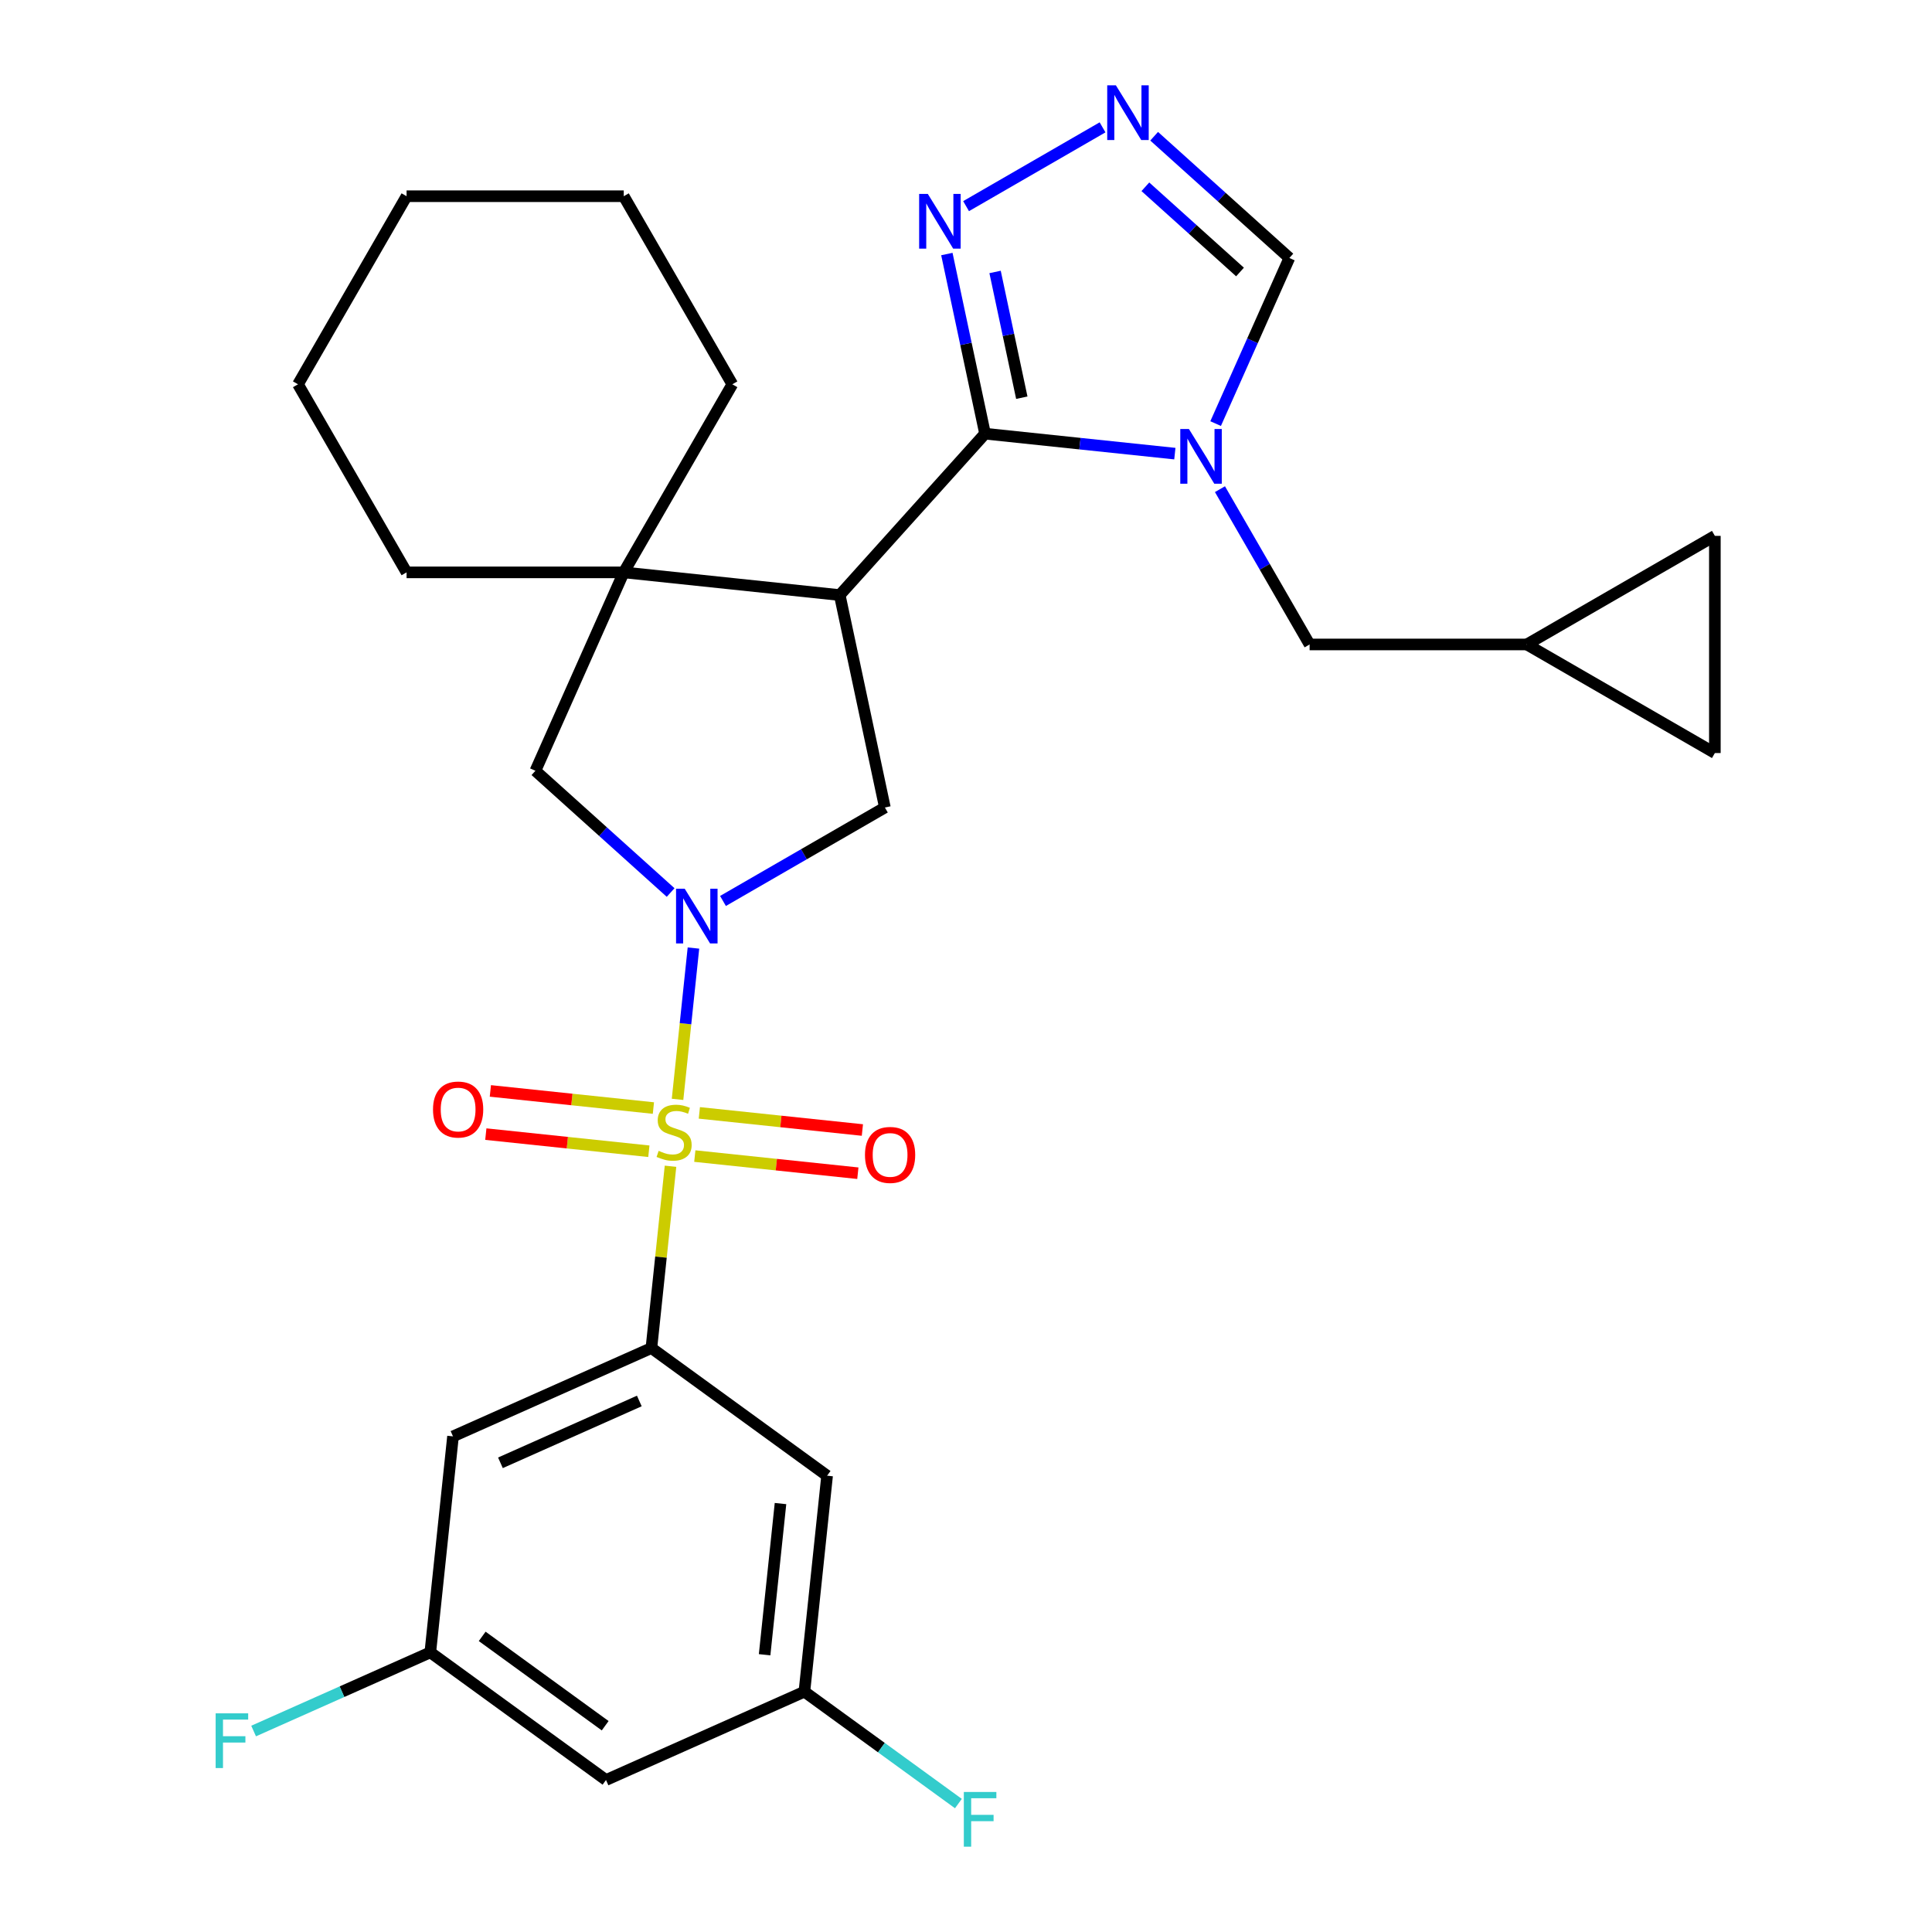 <?xml version='1.0' encoding='iso-8859-1'?>
<svg version='1.1' baseProfile='full'
              xmlns='http://www.w3.org/2000/svg'
                      xmlns:rdkit='http://www.rdkit.org/xml'
                      xmlns:xlink='http://www.w3.org/1999/xlink'
                  xml:space='preserve'
width='1000px' height='1000px' viewBox='0 0 1000 1000'>
<!-- END OF HEADER -->
<rect style='opacity:1.0;fill:#FFFFFF;stroke:none' width='1000' height='1000' x='0' y='0'> </rect>
<path class='bond-0' d='M 350.696,569.025 L 354.812,529.867' style='fill:none;fill-rule:evenodd;stroke:#CCCC00;stroke-width:6px;stroke-linecap:butt;stroke-linejoin:miter;stroke-opacity:1' />
<path class='bond-0' d='M 354.812,529.867 L 358.928,490.708' style='fill:none;fill-rule:evenodd;stroke:#0000FF;stroke-width:6px;stroke-linecap:butt;stroke-linejoin:miter;stroke-opacity:1' />
<path class='bond-4' d='M 347.057,603.646 L 342.112,650.696' style='fill:none;fill-rule:evenodd;stroke:#CCCC00;stroke-width:6px;stroke-linecap:butt;stroke-linejoin:miter;stroke-opacity:1' />
<path class='bond-4' d='M 342.112,650.696 L 337.167,697.747' style='fill:none;fill-rule:evenodd;stroke:#000000;stroke-width:6px;stroke-linecap:butt;stroke-linejoin:miter;stroke-opacity:1' />
<path class='bond-14' d='M 359.632,598.384 L 401.827,602.819' style='fill:none;fill-rule:evenodd;stroke:#CCCC00;stroke-width:6px;stroke-linecap:butt;stroke-linejoin:miter;stroke-opacity:1' />
<path class='bond-14' d='M 401.827,602.819 L 444.022,607.254' style='fill:none;fill-rule:evenodd;stroke:#FF0000;stroke-width:6px;stroke-linecap:butt;stroke-linejoin:miter;stroke-opacity:1' />
<path class='bond-14' d='M 361.982,576.026 L 404.177,580.461' style='fill:none;fill-rule:evenodd;stroke:#CCCC00;stroke-width:6px;stroke-linecap:butt;stroke-linejoin:miter;stroke-opacity:1' />
<path class='bond-14' d='M 404.177,580.461 L 446.372,584.896' style='fill:none;fill-rule:evenodd;stroke:#FF0000;stroke-width:6px;stroke-linecap:butt;stroke-linejoin:miter;stroke-opacity:1' />
<path class='bond-15' d='M 338.201,573.526 L 296.006,569.092' style='fill:none;fill-rule:evenodd;stroke:#CCCC00;stroke-width:6px;stroke-linecap:butt;stroke-linejoin:miter;stroke-opacity:1' />
<path class='bond-15' d='M 296.006,569.092 L 253.811,564.657' style='fill:none;fill-rule:evenodd;stroke:#FF0000;stroke-width:6px;stroke-linecap:butt;stroke-linejoin:miter;stroke-opacity:1' />
<path class='bond-15' d='M 335.851,595.885 L 293.656,591.45' style='fill:none;fill-rule:evenodd;stroke:#CCCC00;stroke-width:6px;stroke-linecap:butt;stroke-linejoin:miter;stroke-opacity:1' />
<path class='bond-15' d='M 293.656,591.45 L 251.461,587.015' style='fill:none;fill-rule:evenodd;stroke:#FF0000;stroke-width:6px;stroke-linecap:butt;stroke-linejoin:miter;stroke-opacity:1' />
<path class='bond-5' d='M 374.217,466.34 L 416.116,442.15' style='fill:none;fill-rule:evenodd;stroke:#0000FF;stroke-width:6px;stroke-linecap:butt;stroke-linejoin:miter;stroke-opacity:1' />
<path class='bond-5' d='M 416.116,442.15 L 458.014,417.959' style='fill:none;fill-rule:evenodd;stroke:#000000;stroke-width:6px;stroke-linecap:butt;stroke-linejoin:miter;stroke-opacity:1' />
<path class='bond-9' d='M 347.116,461.963 L 312.124,430.455' style='fill:none;fill-rule:evenodd;stroke:#0000FF;stroke-width:6px;stroke-linecap:butt;stroke-linejoin:miter;stroke-opacity:1' />
<path class='bond-9' d='M 312.124,430.455 L 277.131,398.948' style='fill:none;fill-rule:evenodd;stroke:#000000;stroke-width:6px;stroke-linecap:butt;stroke-linejoin:miter;stroke-opacity:1' />
<path class='bond-1' d='M 509.859,224.473 L 434.644,308.008' style='fill:none;fill-rule:evenodd;stroke:#000000;stroke-width:6px;stroke-linecap:butt;stroke-linejoin:miter;stroke-opacity:1' />
<path class='bond-3' d='M 509.859,224.473 L 558.98,229.635' style='fill:none;fill-rule:evenodd;stroke:#000000;stroke-width:6px;stroke-linecap:butt;stroke-linejoin:miter;stroke-opacity:1' />
<path class='bond-3' d='M 558.98,229.635 L 608.101,234.798' style='fill:none;fill-rule:evenodd;stroke:#0000FF;stroke-width:6px;stroke-linecap:butt;stroke-linejoin:miter;stroke-opacity:1' />
<path class='bond-7' d='M 509.859,224.473 L 499.977,177.982' style='fill:none;fill-rule:evenodd;stroke:#000000;stroke-width:6px;stroke-linecap:butt;stroke-linejoin:miter;stroke-opacity:1' />
<path class='bond-7' d='M 499.977,177.982 L 490.095,131.491' style='fill:none;fill-rule:evenodd;stroke:#0000FF;stroke-width:6px;stroke-linecap:butt;stroke-linejoin:miter;stroke-opacity:1' />
<path class='bond-7' d='M 528.885,205.851 L 521.967,173.308' style='fill:none;fill-rule:evenodd;stroke:#000000;stroke-width:6px;stroke-linecap:butt;stroke-linejoin:miter;stroke-opacity:1' />
<path class='bond-7' d='M 521.967,173.308 L 515.05,140.764' style='fill:none;fill-rule:evenodd;stroke:#0000FF;stroke-width:6px;stroke-linecap:butt;stroke-linejoin:miter;stroke-opacity:1' />
<path class='bond-2' d='M 434.644,308.008 L 458.014,417.959' style='fill:none;fill-rule:evenodd;stroke:#000000;stroke-width:6px;stroke-linecap:butt;stroke-linejoin:miter;stroke-opacity:1' />
<path class='bond-29' d='M 434.644,308.008 L 322.852,296.258' style='fill:none;fill-rule:evenodd;stroke:#000000;stroke-width:6px;stroke-linecap:butt;stroke-linejoin:miter;stroke-opacity:1' />
<path class='bond-10' d='M 629.207,219.252 L 648.289,176.392' style='fill:none;fill-rule:evenodd;stroke:#0000FF;stroke-width:6px;stroke-linecap:butt;stroke-linejoin:miter;stroke-opacity:1' />
<path class='bond-10' d='M 648.289,176.392 L 667.372,133.533' style='fill:none;fill-rule:evenodd;stroke:#000000;stroke-width:6px;stroke-linecap:butt;stroke-linejoin:miter;stroke-opacity:1' />
<path class='bond-13' d='M 631.449,253.193 L 654.652,293.382' style='fill:none;fill-rule:evenodd;stroke:#0000FF;stroke-width:6px;stroke-linecap:butt;stroke-linejoin:miter;stroke-opacity:1' />
<path class='bond-13' d='M 654.652,293.382 L 677.855,333.57' style='fill:none;fill-rule:evenodd;stroke:#000000;stroke-width:6px;stroke-linecap:butt;stroke-linejoin:miter;stroke-opacity:1' />
<path class='bond-11' d='M 337.167,697.747 L 234.477,743.468' style='fill:none;fill-rule:evenodd;stroke:#000000;stroke-width:6px;stroke-linecap:butt;stroke-linejoin:miter;stroke-opacity:1' />
<path class='bond-11' d='M 330.907,725.143 L 259.025,757.148' style='fill:none;fill-rule:evenodd;stroke:#000000;stroke-width:6px;stroke-linecap:butt;stroke-linejoin:miter;stroke-opacity:1' />
<path class='bond-12' d='M 337.167,697.747 L 428.107,763.819' style='fill:none;fill-rule:evenodd;stroke:#000000;stroke-width:6px;stroke-linecap:butt;stroke-linejoin:miter;stroke-opacity:1' />
<path class='bond-6' d='M 322.852,296.258 L 277.131,398.948' style='fill:none;fill-rule:evenodd;stroke:#000000;stroke-width:6px;stroke-linecap:butt;stroke-linejoin:miter;stroke-opacity:1' />
<path class='bond-24' d='M 322.852,296.258 L 379.055,198.91' style='fill:none;fill-rule:evenodd;stroke:#000000;stroke-width:6px;stroke-linecap:butt;stroke-linejoin:miter;stroke-opacity:1' />
<path class='bond-25' d='M 322.852,296.258 L 210.444,296.258' style='fill:none;fill-rule:evenodd;stroke:#000000;stroke-width:6px;stroke-linecap:butt;stroke-linejoin:miter;stroke-opacity:1' />
<path class='bond-8' d='M 500.038,106.698 L 570.677,65.915' style='fill:none;fill-rule:evenodd;stroke:#0000FF;stroke-width:6px;stroke-linecap:butt;stroke-linejoin:miter;stroke-opacity:1' />
<path class='bond-32' d='M 597.386,70.518 L 632.379,102.025' style='fill:none;fill-rule:evenodd;stroke:#0000FF;stroke-width:6px;stroke-linecap:butt;stroke-linejoin:miter;stroke-opacity:1' />
<path class='bond-32' d='M 632.379,102.025 L 667.372,133.533' style='fill:none;fill-rule:evenodd;stroke:#000000;stroke-width:6px;stroke-linecap:butt;stroke-linejoin:miter;stroke-opacity:1' />
<path class='bond-32' d='M 592.841,96.677 L 617.336,118.732' style='fill:none;fill-rule:evenodd;stroke:#0000FF;stroke-width:6px;stroke-linecap:butt;stroke-linejoin:miter;stroke-opacity:1' />
<path class='bond-32' d='M 617.336,118.732 L 641.831,140.788' style='fill:none;fill-rule:evenodd;stroke:#000000;stroke-width:6px;stroke-linecap:butt;stroke-linejoin:miter;stroke-opacity:1' />
<path class='bond-20' d='M 234.477,743.468 L 222.727,855.26' style='fill:none;fill-rule:evenodd;stroke:#000000;stroke-width:6px;stroke-linecap:butt;stroke-linejoin:miter;stroke-opacity:1' />
<path class='bond-19' d='M 428.107,763.819 L 416.357,875.611' style='fill:none;fill-rule:evenodd;stroke:#000000;stroke-width:6px;stroke-linecap:butt;stroke-linejoin:miter;stroke-opacity:1' />
<path class='bond-19' d='M 403.986,778.238 L 395.761,856.492' style='fill:none;fill-rule:evenodd;stroke:#000000;stroke-width:6px;stroke-linecap:butt;stroke-linejoin:miter;stroke-opacity:1' />
<path class='bond-16' d='M 677.855,333.57 L 790.263,333.57' style='fill:none;fill-rule:evenodd;stroke:#000000;stroke-width:6px;stroke-linecap:butt;stroke-linejoin:miter;stroke-opacity:1' />
<path class='bond-17' d='M 790.263,333.57 L 887.611,277.367' style='fill:none;fill-rule:evenodd;stroke:#000000;stroke-width:6px;stroke-linecap:butt;stroke-linejoin:miter;stroke-opacity:1' />
<path class='bond-18' d='M 790.263,333.57 L 887.611,389.774' style='fill:none;fill-rule:evenodd;stroke:#000000;stroke-width:6px;stroke-linecap:butt;stroke-linejoin:miter;stroke-opacity:1' />
<path class='bond-33' d='M 887.611,277.367 L 887.611,389.774' style='fill:none;fill-rule:evenodd;stroke:#000000;stroke-width:6px;stroke-linecap:butt;stroke-linejoin:miter;stroke-opacity:1' />
<path class='bond-21' d='M 416.357,875.611 L 313.667,921.331' style='fill:none;fill-rule:evenodd;stroke:#000000;stroke-width:6px;stroke-linecap:butt;stroke-linejoin:miter;stroke-opacity:1' />
<path class='bond-23' d='M 416.357,875.611 L 456.212,904.567' style='fill:none;fill-rule:evenodd;stroke:#000000;stroke-width:6px;stroke-linecap:butt;stroke-linejoin:miter;stroke-opacity:1' />
<path class='bond-23' d='M 456.212,904.567 L 496.066,933.524' style='fill:none;fill-rule:evenodd;stroke:#33CCCC;stroke-width:6px;stroke-linecap:butt;stroke-linejoin:miter;stroke-opacity:1' />
<path class='bond-22' d='M 222.727,855.26 L 176.998,875.62' style='fill:none;fill-rule:evenodd;stroke:#000000;stroke-width:6px;stroke-linecap:butt;stroke-linejoin:miter;stroke-opacity:1' />
<path class='bond-22' d='M 176.998,875.62 L 131.268,895.98' style='fill:none;fill-rule:evenodd;stroke:#33CCCC;stroke-width:6px;stroke-linecap:butt;stroke-linejoin:miter;stroke-opacity:1' />
<path class='bond-30' d='M 222.727,855.26 L 313.667,921.331' style='fill:none;fill-rule:evenodd;stroke:#000000;stroke-width:6px;stroke-linecap:butt;stroke-linejoin:miter;stroke-opacity:1' />
<path class='bond-30' d='M 249.583,846.983 L 313.241,893.233' style='fill:none;fill-rule:evenodd;stroke:#000000;stroke-width:6px;stroke-linecap:butt;stroke-linejoin:miter;stroke-opacity:1' />
<path class='bond-27' d='M 379.055,198.91 L 322.852,101.562' style='fill:none;fill-rule:evenodd;stroke:#000000;stroke-width:6px;stroke-linecap:butt;stroke-linejoin:miter;stroke-opacity:1' />
<path class='bond-26' d='M 210.444,296.258 L 154.24,198.91' style='fill:none;fill-rule:evenodd;stroke:#000000;stroke-width:6px;stroke-linecap:butt;stroke-linejoin:miter;stroke-opacity:1' />
<path class='bond-28' d='M 154.24,198.91 L 210.444,101.562' style='fill:none;fill-rule:evenodd;stroke:#000000;stroke-width:6px;stroke-linecap:butt;stroke-linejoin:miter;stroke-opacity:1' />
<path class='bond-31' d='M 322.852,101.562 L 210.444,101.562' style='fill:none;fill-rule:evenodd;stroke:#000000;stroke-width:6px;stroke-linecap:butt;stroke-linejoin:miter;stroke-opacity:1' />
<path  class='atom-0' d='M 340.917 595.675
Q 341.237 595.795, 342.557 596.355
Q 343.877 596.915, 345.317 597.275
Q 346.797 597.595, 348.237 597.595
Q 350.917 597.595, 352.477 596.315
Q 354.037 594.995, 354.037 592.715
Q 354.037 591.155, 353.237 590.195
Q 352.477 589.235, 351.277 588.715
Q 350.077 588.195, 348.077 587.595
Q 345.557 586.835, 344.037 586.115
Q 342.557 585.395, 341.477 583.875
Q 340.437 582.355, 340.437 579.795
Q 340.437 576.235, 342.837 574.035
Q 345.277 571.835, 350.077 571.835
Q 353.357 571.835, 357.077 573.395
L 356.157 576.475
Q 352.757 575.075, 350.197 575.075
Q 347.437 575.075, 345.917 576.235
Q 344.397 577.355, 344.437 579.315
Q 344.437 580.835, 345.197 581.755
Q 345.997 582.675, 347.117 583.195
Q 348.277 583.715, 350.197 584.315
Q 352.757 585.115, 354.277 585.915
Q 355.797 586.715, 356.877 588.355
Q 357.997 589.955, 357.997 592.715
Q 357.997 596.635, 355.357 598.755
Q 352.757 600.835, 348.397 600.835
Q 345.877 600.835, 343.957 600.275
Q 342.077 599.755, 339.837 598.835
L 340.917 595.675
' fill='#CCCC00'/>
<path  class='atom-1' d='M 354.406 460.003
L 363.686 475.003
Q 364.606 476.483, 366.086 479.163
Q 367.566 481.843, 367.646 482.003
L 367.646 460.003
L 371.406 460.003
L 371.406 488.323
L 367.526 488.323
L 357.566 471.923
Q 356.406 470.003, 355.166 467.803
Q 353.966 465.603, 353.606 464.923
L 353.606 488.323
L 349.926 488.323
L 349.926 460.003
L 354.406 460.003
' fill='#0000FF'/>
<path  class='atom-4' d='M 615.391 222.062
L 624.671 237.062
Q 625.591 238.542, 627.071 241.222
Q 628.551 243.902, 628.631 244.062
L 628.631 222.062
L 632.391 222.062
L 632.391 250.382
L 628.511 250.382
L 618.551 233.982
Q 617.391 232.062, 616.151 229.862
Q 614.951 227.662, 614.591 226.982
L 614.591 250.382
L 610.911 250.382
L 610.911 222.062
L 615.391 222.062
' fill='#0000FF'/>
<path  class='atom-8' d='M 480.228 100.361
L 489.508 115.361
Q 490.428 116.841, 491.908 119.521
Q 493.388 122.201, 493.468 122.361
L 493.468 100.361
L 497.228 100.361
L 497.228 128.681
L 493.348 128.681
L 483.388 112.281
Q 482.228 110.361, 480.988 108.161
Q 479.788 105.961, 479.428 105.281
L 479.428 128.681
L 475.748 128.681
L 475.748 100.361
L 480.228 100.361
' fill='#0000FF'/>
<path  class='atom-9' d='M 577.576 44.157
L 586.856 59.157
Q 587.776 60.637, 589.256 63.317
Q 590.736 65.997, 590.816 66.157
L 590.816 44.157
L 594.576 44.157
L 594.576 72.477
L 590.696 72.477
L 580.736 56.077
Q 579.576 54.157, 578.336 51.957
Q 577.136 49.757, 576.776 49.077
L 576.776 72.477
L 573.096 72.477
L 573.096 44.157
L 577.576 44.157
' fill='#0000FF'/>
<path  class='atom-15' d='M 447.709 597.785
Q 447.709 590.985, 451.069 587.185
Q 454.429 583.385, 460.709 583.385
Q 466.989 583.385, 470.349 587.185
Q 473.709 590.985, 473.709 597.785
Q 473.709 604.665, 470.309 608.585
Q 466.909 612.465, 460.709 612.465
Q 454.469 612.465, 451.069 608.585
Q 447.709 604.705, 447.709 597.785
M 460.709 609.265
Q 465.029 609.265, 467.349 606.385
Q 469.709 603.465, 469.709 597.785
Q 469.709 592.225, 467.349 589.425
Q 465.029 586.585, 460.709 586.585
Q 456.389 586.585, 454.029 589.385
Q 451.709 592.185, 451.709 597.785
Q 451.709 603.505, 454.029 606.385
Q 456.389 609.265, 460.709 609.265
' fill='#FF0000'/>
<path  class='atom-16' d='M 224.125 574.286
Q 224.125 567.486, 227.485 563.686
Q 230.845 559.886, 237.125 559.886
Q 243.405 559.886, 246.765 563.686
Q 250.125 567.486, 250.125 574.286
Q 250.125 581.166, 246.725 585.086
Q 243.325 588.966, 237.125 588.966
Q 230.885 588.966, 227.485 585.086
Q 224.125 581.206, 224.125 574.286
M 237.125 585.766
Q 241.445 585.766, 243.765 582.886
Q 246.125 579.966, 246.125 574.286
Q 246.125 568.726, 243.765 565.926
Q 241.445 563.086, 237.125 563.086
Q 232.805 563.086, 230.445 565.886
Q 228.125 568.686, 228.125 574.286
Q 228.125 580.006, 230.445 582.886
Q 232.805 585.766, 237.125 585.766
' fill='#FF0000'/>
<path  class='atom-23' d='M 111.618 886.82
L 128.458 886.82
L 128.458 890.06
L 115.418 890.06
L 115.418 898.66
L 127.018 898.66
L 127.018 901.94
L 115.418 901.94
L 115.418 915.14
L 111.618 915.14
L 111.618 886.82
' fill='#33CCCC'/>
<path  class='atom-24' d='M 498.877 927.523
L 515.717 927.523
L 515.717 930.763
L 502.677 930.763
L 502.677 939.363
L 514.277 939.363
L 514.277 942.643
L 502.677 942.643
L 502.677 955.843
L 498.877 955.843
L 498.877 927.523
' fill='#33CCCC'/>
</svg>
